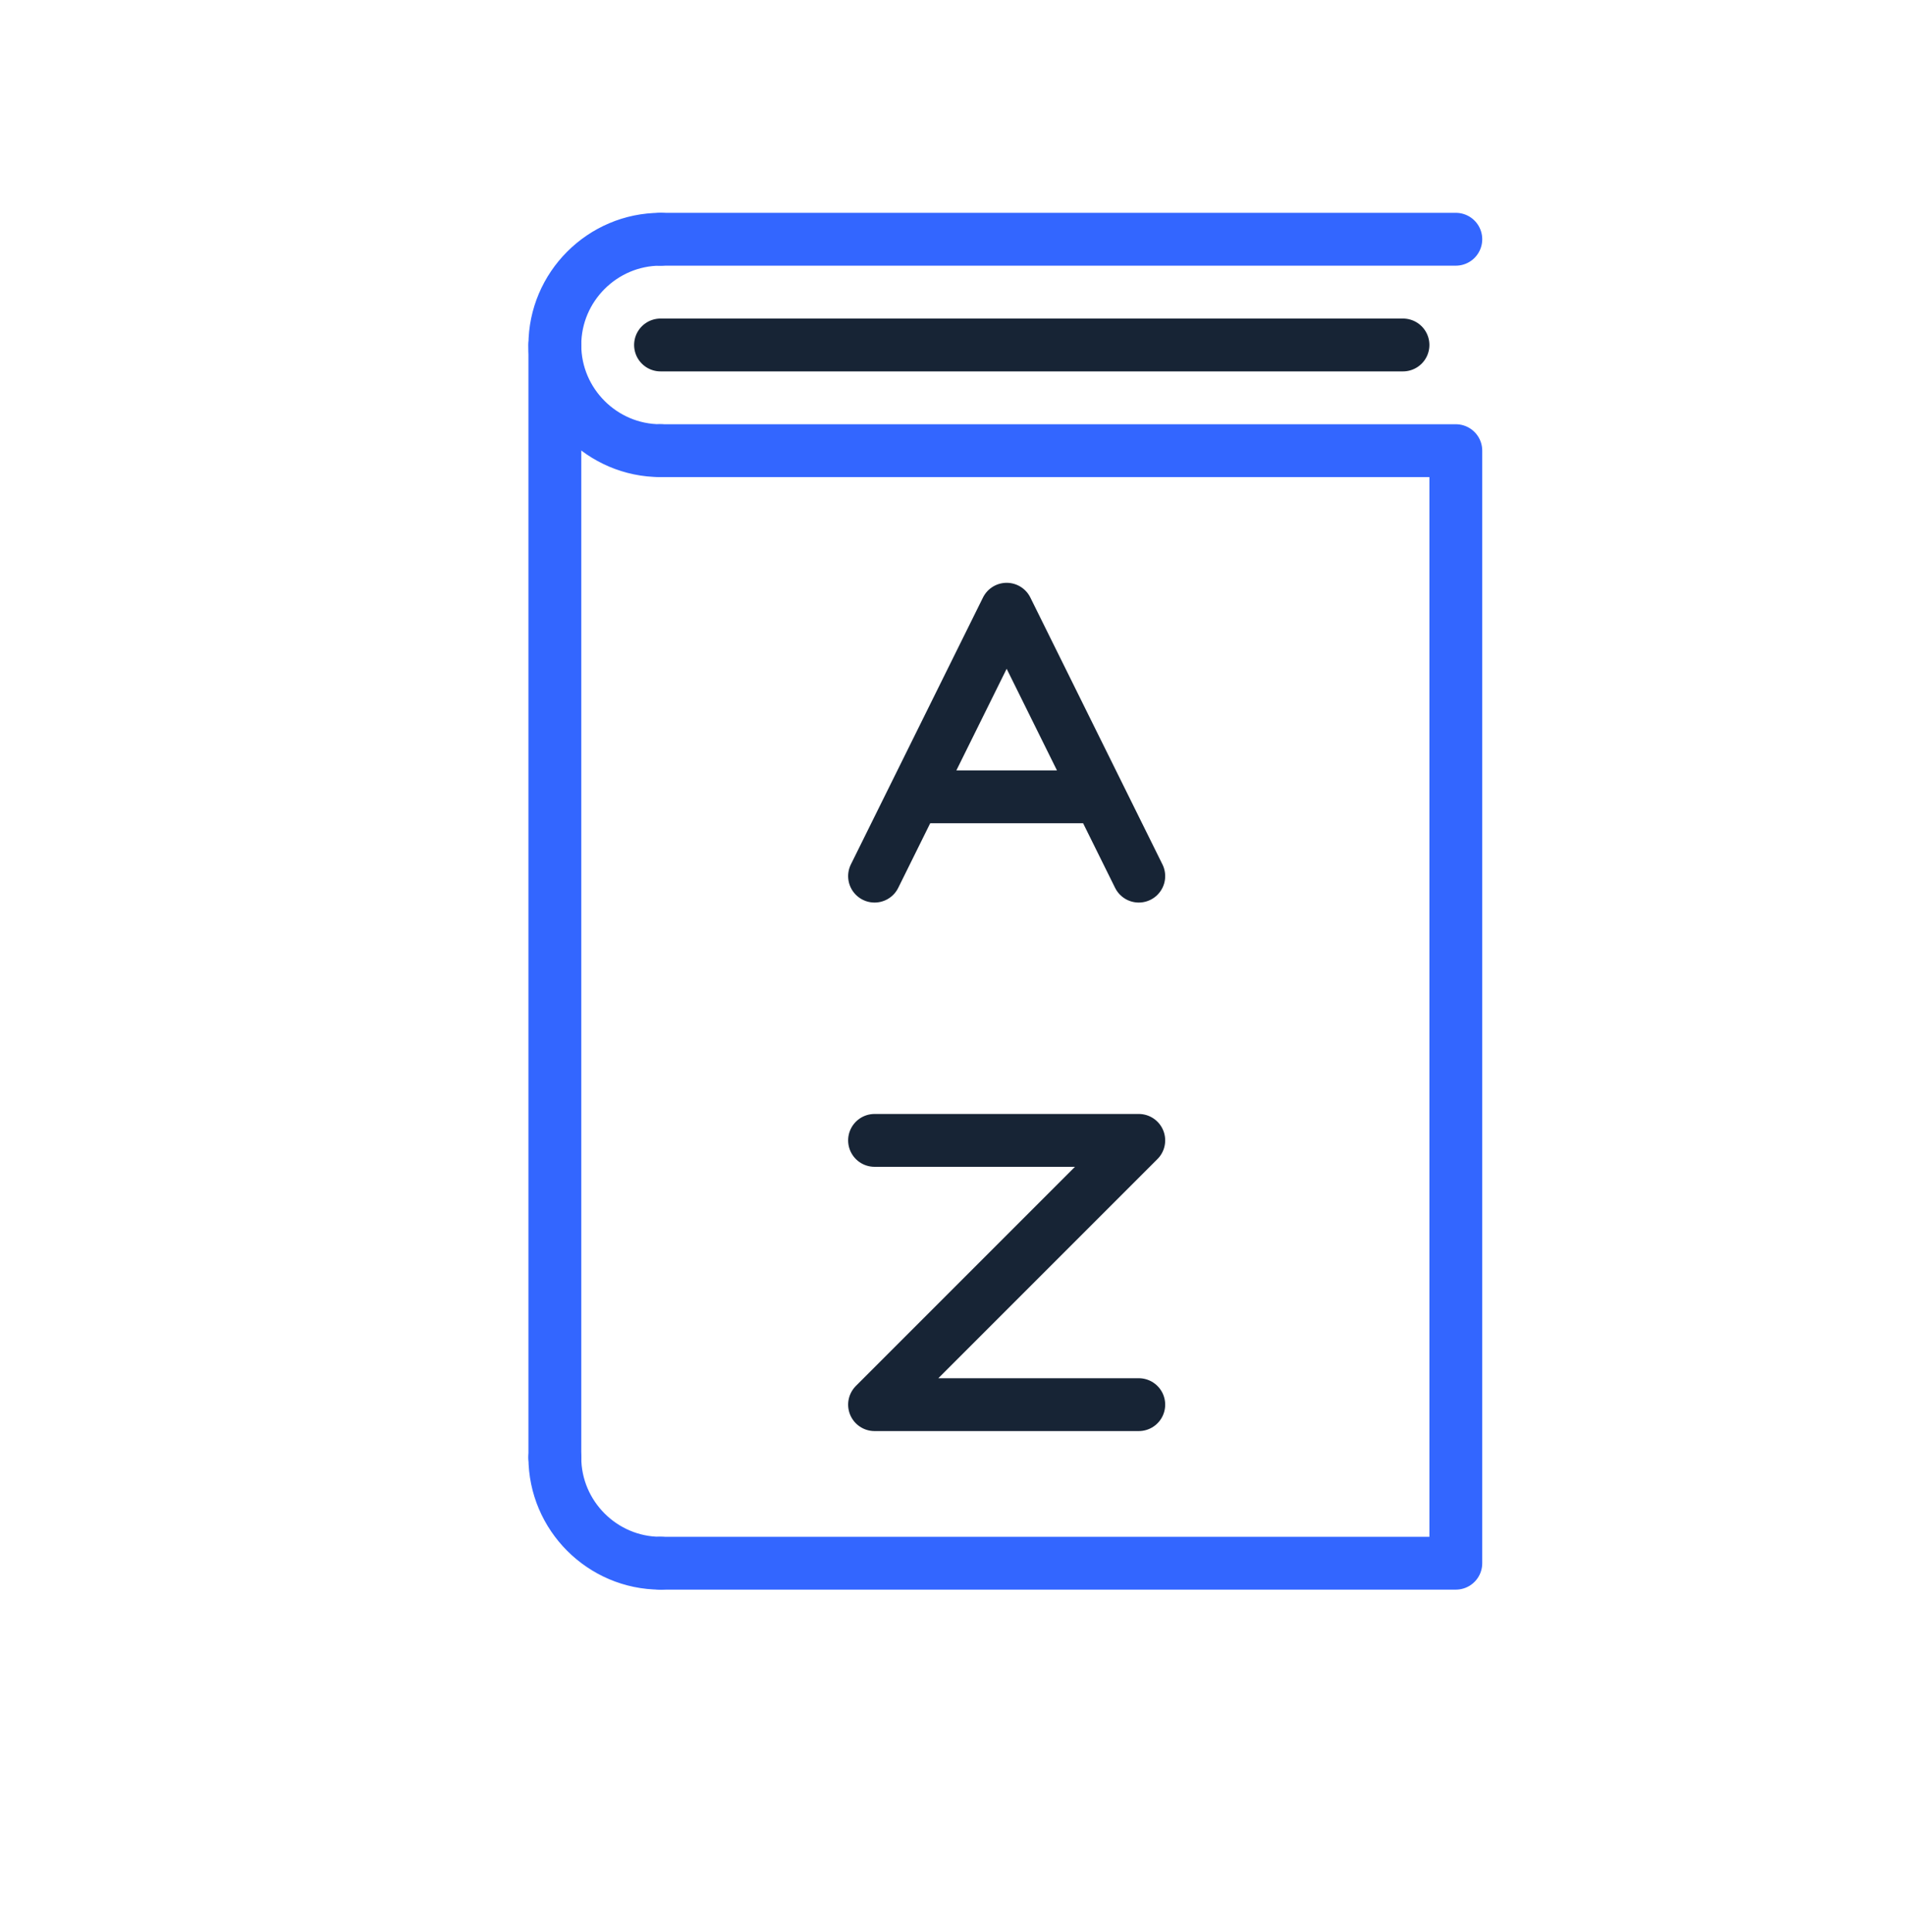 <?xml version="1.0" encoding="UTF-8"?>
<svg xmlns="http://www.w3.org/2000/svg" width="72" height="73" viewBox="0 0 72 73" fill="none">
  <path d="M24.965 17.03H55.023V59.072H24.965" stroke="#3366FF" stroke-width="1.997" stroke-miterlimit="22.926" stroke-linecap="round" stroke-linejoin="round"></path>
  <path d="M24.965 9.041C22.768 9.041 20.971 10.839 20.971 13.036C20.971 15.233 22.768 17.03 24.965 17.03" stroke="#3366FF" stroke-width="1.997" stroke-miterlimit="22.926" stroke-linecap="round" stroke-linejoin="round"></path>
  <path d="M20.971 55.077C20.971 57.274 22.768 59.072 24.965 59.072" stroke="#3366FF" stroke-width="1.997" stroke-miterlimit="22.926" stroke-linecap="round" stroke-linejoin="round"></path>
  <path d="M20.971 13.036V55.077" stroke="#3366FF" stroke-width="1.997" stroke-miterlimit="22.926" stroke-linecap="round" stroke-linejoin="round"></path>
  <path d="M24.965 9.041H55.023" stroke="#3366FF" stroke-width="1.997" stroke-miterlimit="22.926" stroke-linecap="round" stroke-linejoin="round"></path>
  <path d="M24.965 13.036H53.026" stroke="#172435" stroke-width="1.997" stroke-miterlimit="22.926" stroke-linecap="round" stroke-linejoin="round"></path>
  <path d="M43.04 53.08H33.054L43.04 43.094H33.054" stroke="#172435" stroke-width="1.997" stroke-miterlimit="22.926" stroke-linecap="round" stroke-linejoin="round"></path>
  <path d="M33.054 33.108L38.047 23.022L43.04 33.108M41.542 30.112H34.552H41.542Z" stroke="#172435" stroke-width="1.997" stroke-miterlimit="22.926" stroke-linecap="round" stroke-linejoin="round"></path>
</svg>
